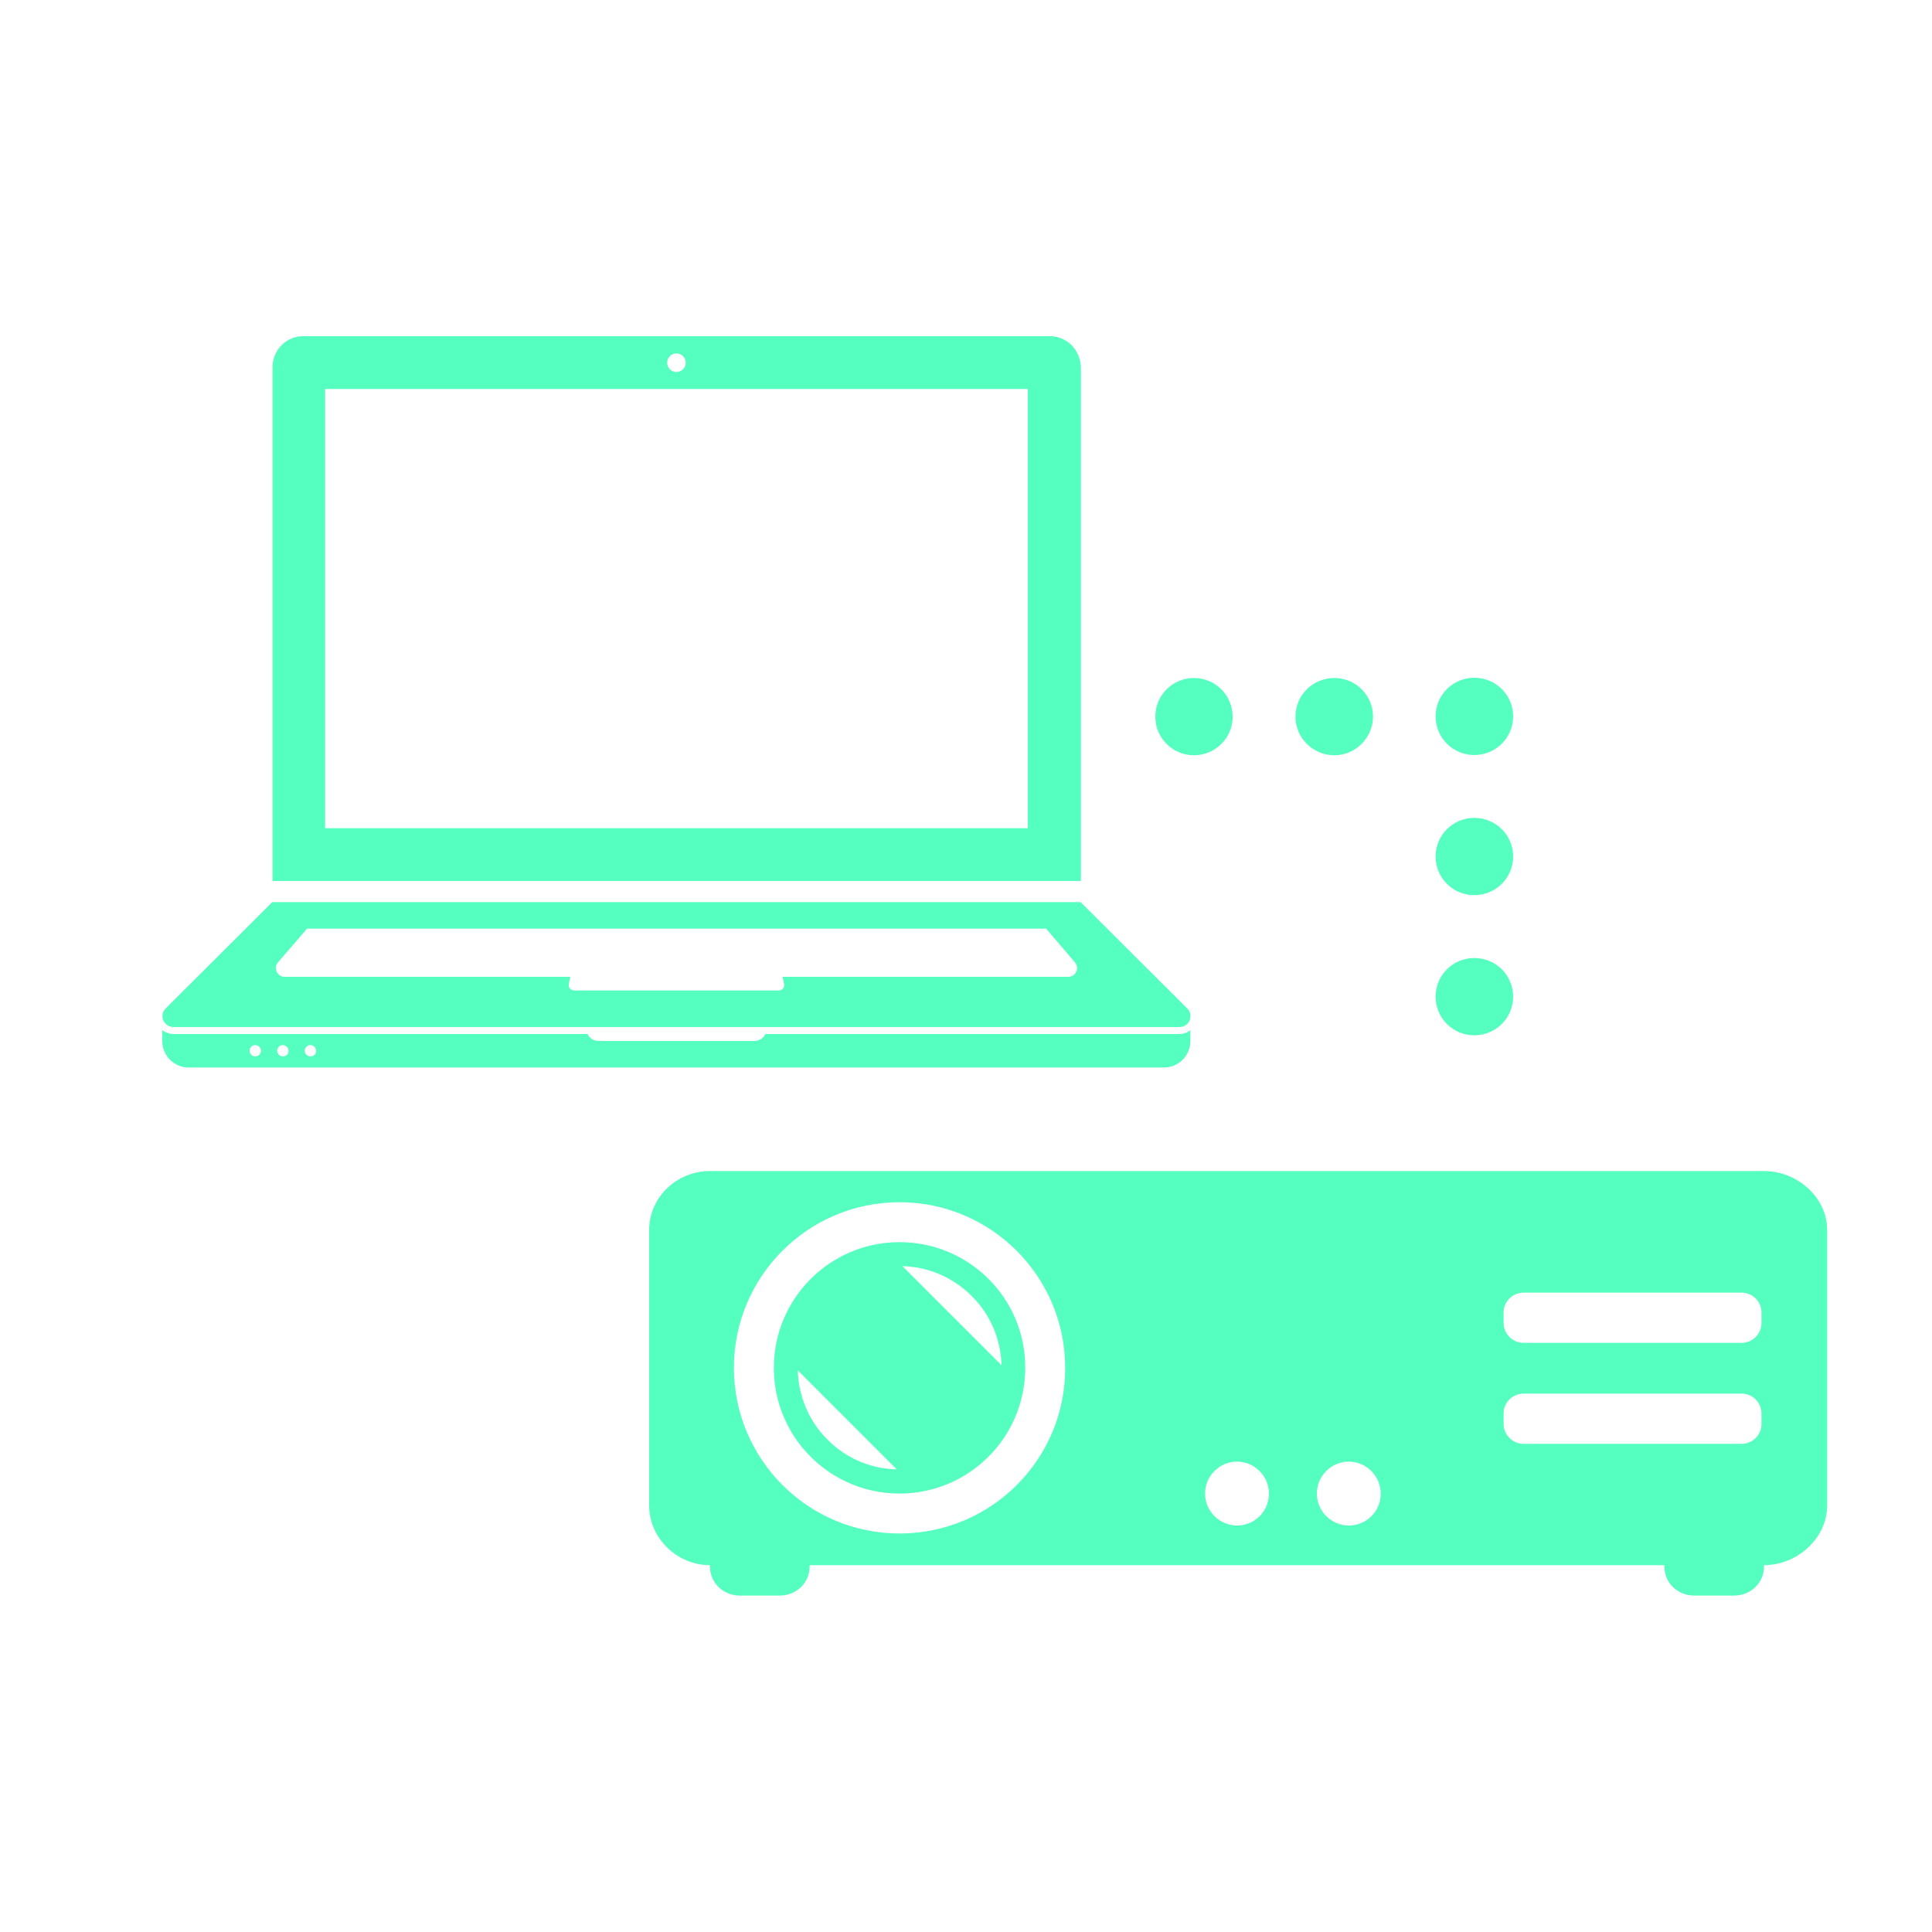 <?xml version="1.0" encoding="UTF-8"?> <svg xmlns="http://www.w3.org/2000/svg" xmlns:xlink="http://www.w3.org/1999/xlink" version="1.1" id="Calque_1" x="0px" y="0px" viewBox="0 0 75 75" style="enable-background:new 0 0 75 75;" xml:space="preserve"> <style type="text/css"> .st0{fill:#487DFF;} .st1{fill:#40D6FF;} .st2{fill:#55FFBF;} .st3{fill:url(#SVGID_1_);} .st4{fill:url(#SVGID_00000177441837844494751780000002521956979544396941_);} .st5{fill:url(#SVGID_00000165949932238436515650000003830080894271028124_);} .st6{fill:url(#SVGID_00000004516860869466929380000003995278374723549362_);} .st7{fill:url(#SVGID_00000112630744525021552170000005152369897732937382_);} </style> <g> <g> <path class="st2" d="M41.6,13.4c-0.23-0.23-0.54-0.35-0.84-0.35H11.77c-0.31,0-0.61,0.12-0.84,0.35 c-0.23,0.23-0.35,0.54-0.35,0.84V34.2h31.38V14.25C41.95,13.94,41.83,13.64,41.6,13.4z M26.26,13.72c0.2,0,0.36,0.16,0.36,0.36 c0,0.2-0.16,0.36-0.36,0.36c-0.2,0-0.36-0.16-0.36-0.36C25.9,13.88,26.06,13.72,26.26,13.72z M39.9,32.15H12.62V15.1H39.9V32.15z"></path> <path class="st2" d="M10.57,35.02l-4.14,4.13c-0.12,0.12-0.16,0.3-0.09,0.46c0.07,0.16,0.23,0.26,0.39,0.26h39.06 c0.17,0,0.33-0.1,0.39-0.26c0.07-0.16,0.03-0.35-0.09-0.46l-4.14-4.13H10.57z M41.73,37.36c0.08,0.1,0.11,0.24,0.05,0.36 c-0.06,0.13-0.18,0.2-0.31,0.2H30.38l0.06,0.28c0.01,0.06,0,0.12-0.04,0.17c-0.04,0.05-0.1,0.08-0.16,0.08h-7.96 c-0.06,0-0.12-0.03-0.16-0.08c-0.04-0.05-0.05-0.11-0.04-0.17l0.06-0.28H11.05c-0.13,0-0.25-0.07-0.31-0.2 c-0.06-0.13-0.03-0.27,0.05-0.36l1.13-1.31h28.69L41.73,37.36z"></path> <path class="st2" d="M45.79,40.14H29.71c-0.02,0.04-0.04,0.08-0.07,0.11c-0.09,0.1-0.22,0.16-0.35,0.16h-6.06 c-0.14,0-0.26-0.06-0.35-0.16c-0.03-0.03-0.05-0.07-0.07-0.11H6.73c-0.16,0-0.31-0.06-0.43-0.15v0.43c0,0.26,0.1,0.52,0.3,0.72 c0.2,0.2,0.46,0.3,0.72,0.3h37.87c0.26,0,0.52-0.1,0.72-0.3c0.2-0.2,0.3-0.46,0.3-0.72v-0.43C46.1,40.08,45.95,40.14,45.79,40.14z M9.91,41.01c-0.12,0-0.22-0.1-0.22-0.22c0-0.12,0.1-0.22,0.22-0.22c0.12,0,0.22,0.1,0.22,0.22 C10.13,40.91,10.03,41.01,9.91,41.01z M10.98,41.01c-0.12,0-0.22-0.1-0.22-0.22c0-0.12,0.1-0.22,0.22-0.22 c0.12,0,0.22,0.1,0.22,0.22C11.21,40.91,11.11,41.01,10.98,41.01z M12.05,41.01c-0.12,0-0.22-0.1-0.22-0.22 c0-0.12,0.1-0.22,0.22-0.22c0.12,0,0.22,0.1,0.22,0.22C12.28,40.91,12.18,41.01,12.05,41.01z"></path> </g> <g> <g> <g> <path class="st2" d="M58.74,38.69c0,0.83-0.67,1.5-1.51,1.5c-0.83,0-1.5-0.67-1.5-1.5c0-0.83,0.67-1.5,1.5-1.5 C58.07,37.19,58.74,37.86,58.74,38.69z"></path> <path class="st2" d="M58.74,27.81c0,0.83-0.67,1.5-1.51,1.5c-0.83,0-1.5-0.67-1.5-1.5c0-0.83,0.67-1.5,1.5-1.5 C58.07,26.31,58.74,26.98,58.74,27.81z"></path> <path class="st2" d="M58.74,33.25c0,0.83-0.67,1.5-1.51,1.5c-0.83,0-1.5-0.67-1.5-1.5c0-0.83,0.67-1.5,1.5-1.5 C58.07,31.75,58.74,32.42,58.74,33.25z"></path> </g> <path class="st2" d="M46.35,29.32c-0.83,0-1.5-0.67-1.5-1.5c0-0.83,0.67-1.5,1.5-1.5c0.83,0,1.5,0.67,1.5,1.5 C47.86,28.64,47.18,29.32,46.35,29.32z"></path> <path class="st2" d="M51.8,29.32c-0.83,0-1.51-0.67-1.51-1.5c0-0.83,0.67-1.5,1.51-1.5c0.83,0,1.5,0.67,1.5,1.5 C53.3,28.64,52.62,29.32,51.8,29.32z"></path> </g> </g> <path class="st2" d="M34.92,48.22c-2.7,0-4.88,2.19-4.88,4.88c0,2.7,2.19,4.88,4.88,4.88c2.7,0,4.88-2.19,4.88-4.88 C39.81,50.4,37.62,48.22,34.92,48.22z M32.13,55.89c-0.75-0.74-1.13-1.71-1.16-2.69l3.84,3.84C33.84,57.02,32.87,56.64,32.13,55.89 z M35.03,49.15c0.98,0.03,1.94,0.41,2.69,1.16c0.75,0.74,1.13,1.71,1.16,2.69L35.03,49.15z M68.48,45.46H27.56 c-1.28,0-2.36,1.01-2.36,2.29v10.69c0,1.28,1.09,2.32,2.36,2.32h0c0,0,0,0.02,0,0.05c0,0.64,0.52,1.13,1.16,1.13h1.55 c0.64,0,1.16-0.49,1.16-1.13c0-0.03,0-0.05,0-0.05h33.18c0,0,0,0.02,0,0.05c0,0.64,0.52,1.13,1.16,1.13h1.55 c0.64,0,1.16-0.49,1.16-1.13c0-0.03,0-0.05,0-0.05h0c1.28,0,2.45-1.04,2.45-2.32V47.75C70.93,46.47,69.76,45.46,68.48,45.46z M34.92,59.53c-3.55,0-6.43-2.88-6.43-6.43c0-3.55,2.88-6.43,6.43-6.43c3.55,0,6.43,2.88,6.43,6.43 C41.36,56.65,38.48,59.53,34.92,59.53z M48.02,59.22c-0.68,0-1.24-0.56-1.24-1.24c0-0.68,0.56-1.24,1.24-1.24s1.24,0.56,1.24,1.24 C49.26,58.67,48.71,59.22,48.02,59.22z M52.36,59.22c-0.68,0-1.24-0.56-1.24-1.24c0-0.68,0.56-1.24,1.24-1.24 c0.68,0,1.24,0.56,1.24,1.24C53.6,58.67,53.05,59.22,52.36,59.22z M68.38,55.28c0,0.43-0.35,0.77-0.77,0.77h-8.46 c-0.43,0-0.78-0.35-0.78-0.77v-0.41c0-0.43,0.35-0.77,0.78-0.77h8.46c0.43,0,0.77,0.35,0.77,0.77V55.28z M68.38,51.36 c0,0.43-0.35,0.77-0.77,0.77h-8.46c-0.43,0-0.78-0.35-0.78-0.77v-0.41c0-0.43,0.35-0.77,0.78-0.77h8.46c0.43,0,0.77,0.35,0.77,0.77 V51.36z"></path> </g> </svg> 